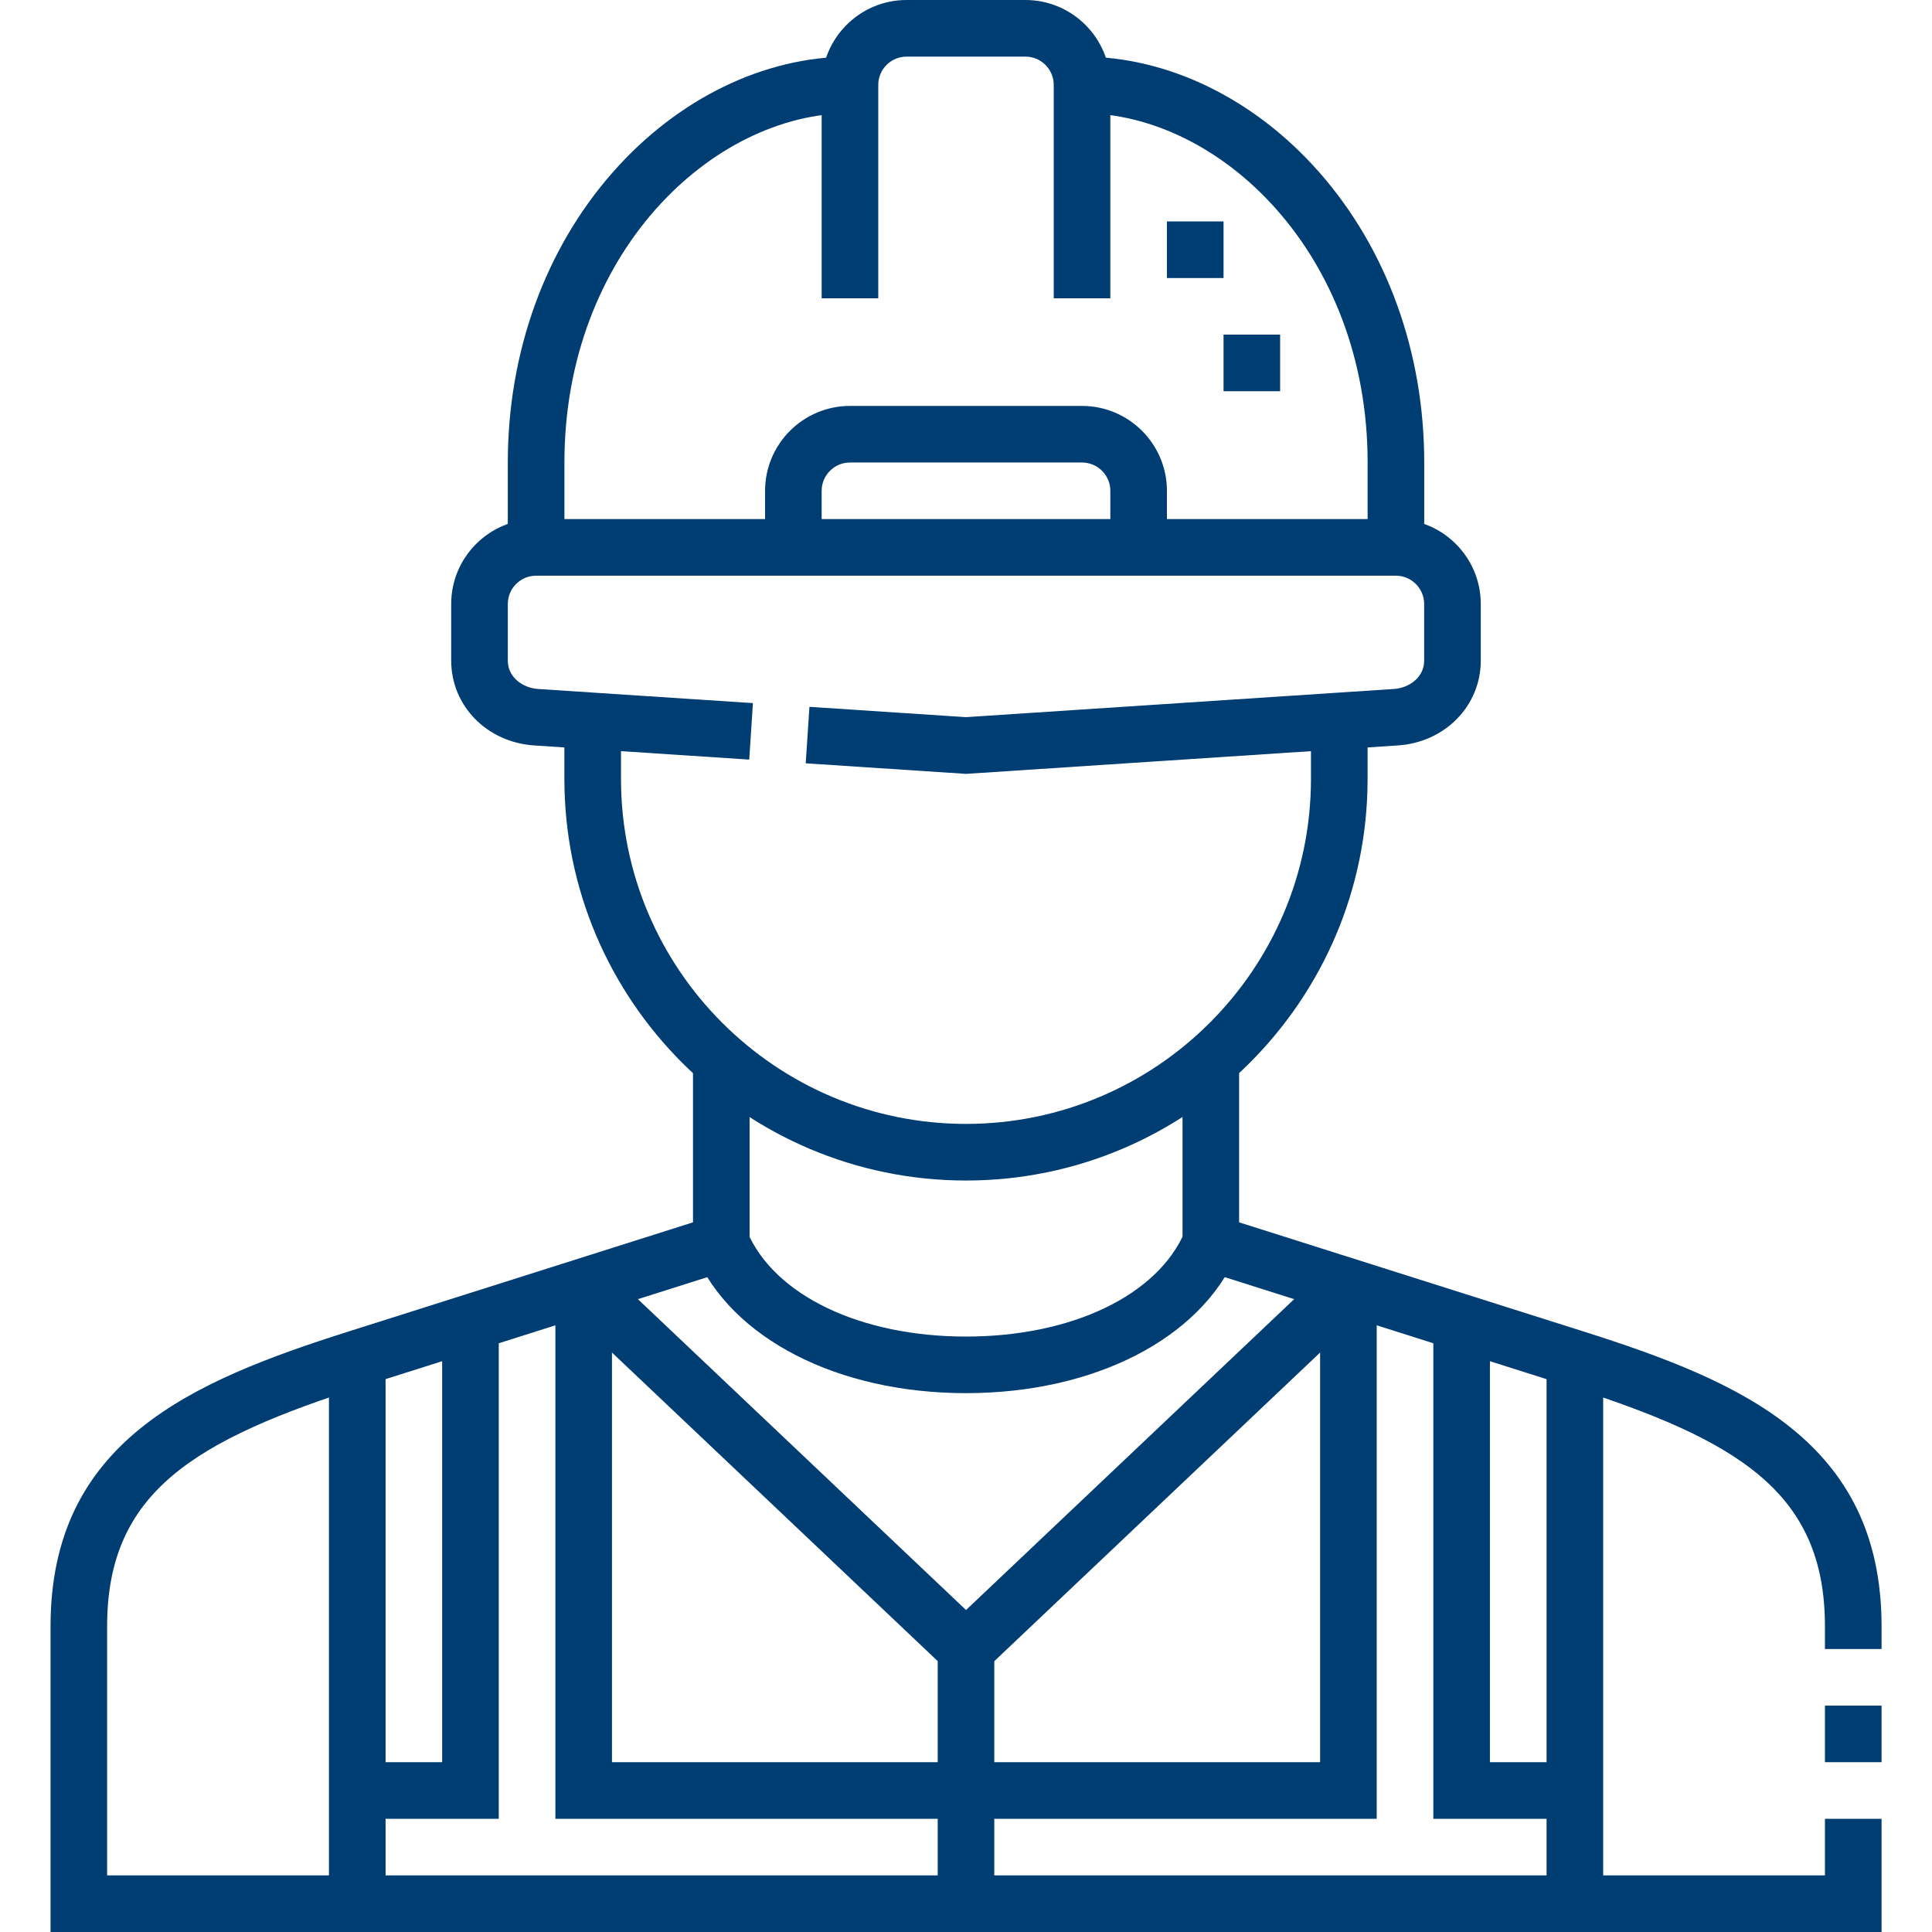 <svg width="56" height="56" viewBox="0 0 56 56" fill="none" xmlns="http://www.w3.org/2000/svg">
<g clip-path="url(#clip0_401_111)">
<path d="M54.538 56H1.465V47.139C1.465 41.776 5.552 40.037 10.106 38.593L20.087 35.43V30.73H21.727V36.631L10.601 40.157C5.63 41.733 3.105 43.246 3.105 47.139V54.359H52.897V52.719H54.538V56ZM54.538 51.078H52.897V49.438H54.538V51.078ZM54.538 47.797H52.897V47.139C52.897 43.245 50.373 41.732 45.401 40.157L34.276 36.631V30.73H35.916V35.43L45.897 38.593C50.45 40.036 54.538 41.776 54.538 47.139V47.797Z" fill="#003D73"/>
<path d="M28 34.218C21.581 34.218 16.359 28.995 16.359 22.577V20.897H18V22.577C18 28.091 22.486 32.577 28 32.577C33.513 32.577 37.999 28.091 37.999 22.577V20.897H39.64V22.577C39.64 28.996 34.418 34.218 28 34.218Z" fill="#003D73"/>
<path d="M28 22.431L23.354 22.125L23.462 20.488L27.999 20.787L40.406 19.97C40.83 19.942 41.28 19.644 41.28 19.148V17.507C41.28 17.055 40.912 16.687 40.46 16.687H15.539C15.087 16.687 14.719 17.055 14.719 17.507V19.148C14.719 19.644 15.169 19.942 15.592 19.97L21.824 20.38L21.717 22.017L15.485 21.607C14.113 21.517 13.078 20.459 13.078 19.148V17.507C13.078 16.15 14.182 15.046 15.539 15.046H40.46C41.817 15.046 42.921 16.15 42.921 17.507V19.148C42.921 20.459 41.886 21.517 40.514 21.607L28 22.431V22.431Z" fill="#003D73"/>
<path d="M32.184 8.646H30.543V2.461C30.543 2.009 30.175 1.641 29.723 1.641H26.277C25.825 1.641 25.457 2.009 25.457 2.461V8.646H23.816V2.461C23.816 1.104 24.921 0 26.277 0H29.723C31.079 0 32.184 1.104 32.184 2.461V8.646Z" fill="#003D73"/>
<path d="M41.281 15.867H39.641V13.406C39.641 7.35 35.361 3.281 31.364 3.281V1.641C33.856 1.641 36.362 2.861 38.237 4.991C40.2 7.22 41.282 10.209 41.282 13.406V15.867H41.281ZM16.359 15.867H14.719V13.406C14.719 10.21 15.8 7.22 17.764 4.991C19.638 2.862 22.143 1.641 24.637 1.641V3.281C20.64 3.281 16.36 7.35 16.36 13.406V15.867H16.359Z" fill="#003D73"/>
<path d="M33.824 15.867H32.184V14.227C32.184 13.775 31.815 13.406 31.363 13.406H24.637C24.185 13.406 23.816 13.775 23.816 14.227V15.867H22.176V14.227C22.176 12.87 23.28 11.766 24.637 11.766H31.363C32.72 11.766 33.824 12.87 33.824 14.227V15.867Z" fill="#003D73"/>
<path d="M28 40.381C24.283 40.381 21.202 38.801 20.152 36.354L21.66 35.706C22.452 37.55 24.94 38.741 28 38.741C31.061 38.741 33.55 37.55 34.34 35.706L35.848 36.354C34.798 38.801 31.717 40.381 28 40.381Z" fill="#003D73"/>
<path d="M28.001 48.926L16.352 37.891L17.48 36.7L28.001 46.667L38.522 36.7L39.651 37.891L28.001 48.926Z" fill="#003D73"/>
<path d="M11.176 39.375H9.535V55.18H11.176V39.375Z" fill="#003D73"/>
<path d="M46.469 39.375H44.828V55.18H46.469V39.375Z" fill="#003D73"/>
<path d="M28.82 47.797H27.18V55.18H28.82V47.797Z" fill="#003D73"/>
<path d="M28.003 52.719H16.098V37.295H17.738V51.078H28.003V52.719ZM14.457 52.719H10.355V51.078H12.816V38.335H14.457V52.719Z" fill="#003D73"/>
<path d="M45.647 52.719H41.546V38.335H43.186V51.078H45.647V52.719ZM39.905 52.719H28V51.078H38.264V37.295H39.905V52.719Z" fill="#003D73"/>
<path d="M37.105 11.34H35.465V9.699H37.105V11.34ZM35.465 8.059H33.824V6.418H35.465V8.059Z" fill="#003D73"/>
</g>
<defs>
<clipPath id="clip0_401_111">
<rect width="56" height="56" fill="white"/>
</clipPath>
</defs>
</svg>
